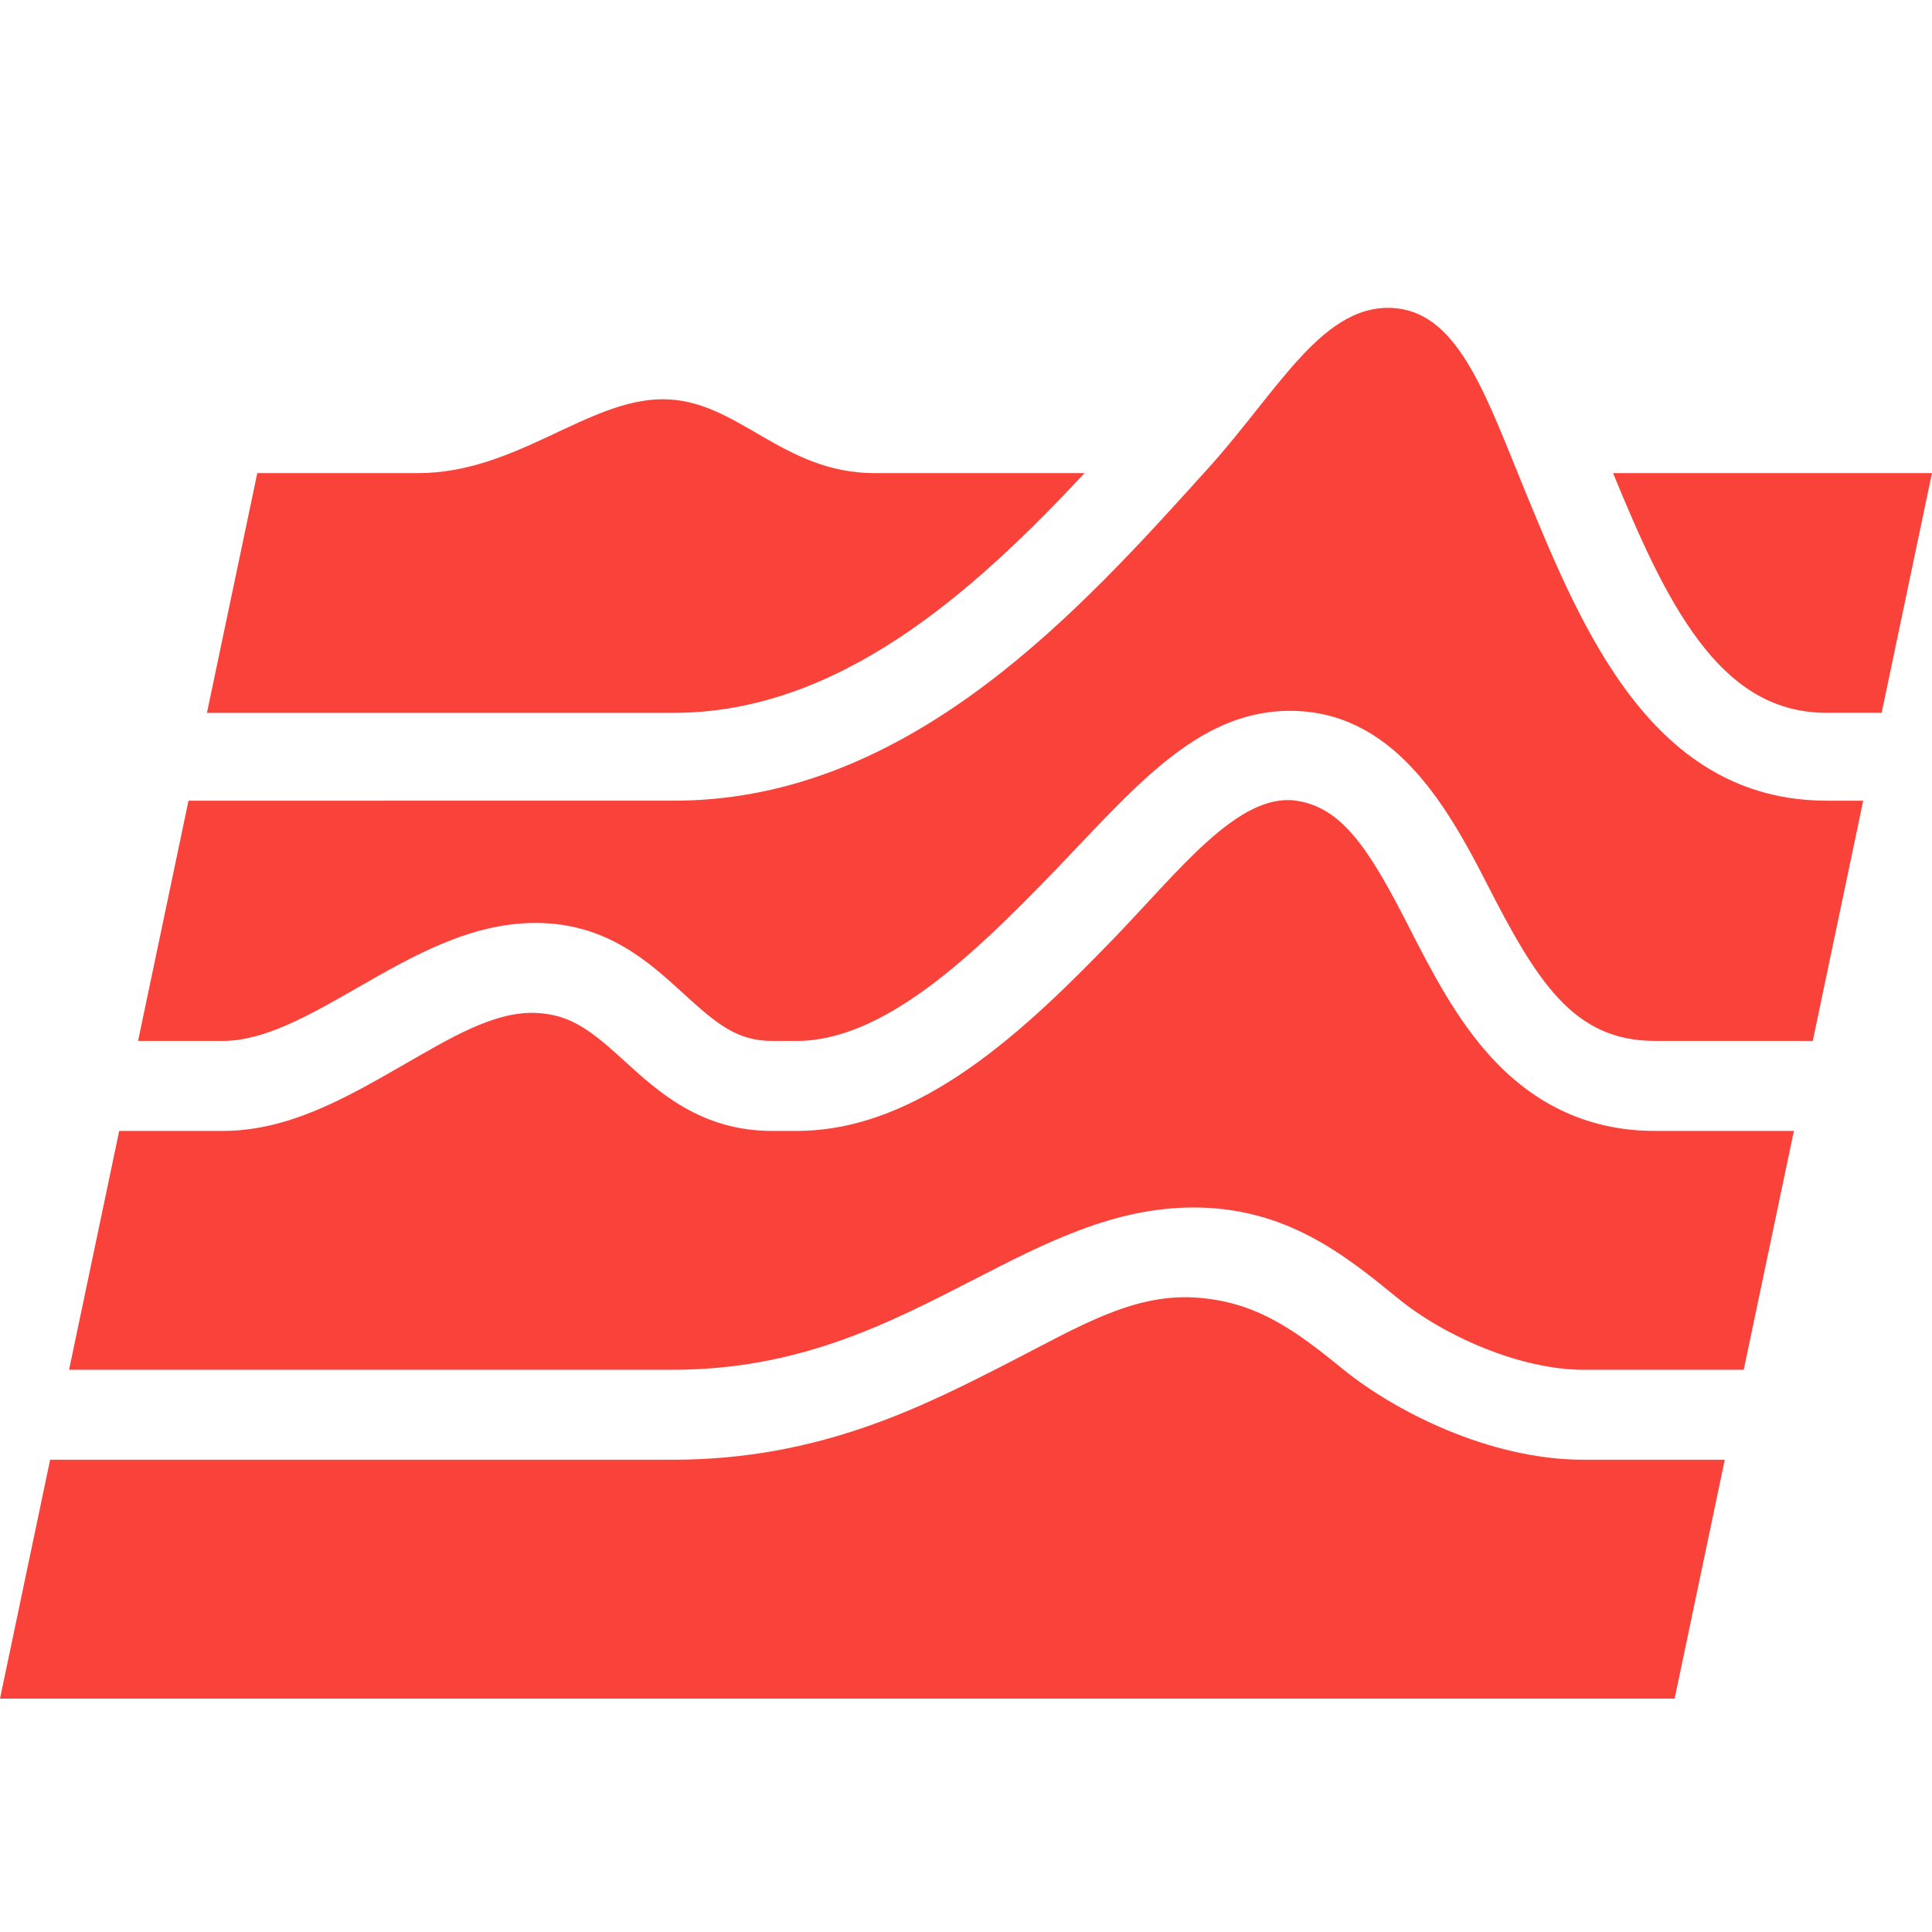 <svg xmlns="http://www.w3.org/2000/svg" width="782.61" height="782.61"><svg xmlns="http://www.w3.org/2000/svg" id="SvgjsSvg1118" width="782.61" height="782.61" data-name="Layer 1" viewBox="0 0 782.61 782.61"><defs><style>.cls-1{fill:#f9423a}@media (prefers-color-scheme:light){:root{filter:none}}@media (prefers-color-scheme:dark){:root{filter:none}}</style></defs><path d="M653.41 191.655c10.1 24.47 20.73 49.21 34.58 67.67 15.07 20.08 31.63 29.43 52.11 29.43h22.11l20.39-97.11H653.4Zm-109.79 362.67c-18.88-15.43-35.21-27.46-60.15-28.76-24.79-1.29-46.31 11.73-72.72 25.3-36.87 18.95-78.65 40.44-138.26 40.44H20.31L0 688.065h678.35l20.32-96.76h-57.25c-38.04 0-76.6-19.65-97.8-36.98" class="cls-1"/><path d="M604.45 428.705c-14.64-15.85-24.64-35.42-34.31-54.35-15.83-30.98-26.68-47.11-44.72-49.96-23.65-3.73-47.85 28.49-74.54 56.05-35.26 36.4-78.11 77.66-128.11 77.66H312.7c-28.77 0-46.13-15.88-60.09-28.63-13.39-12.24-21.65-18.57-35.62-19.16-17.03-.72-35.1 10.46-54.4 21.52-22.52 12.92-45.81 26.27-72.24 26.27H48.29l-20.31 96.76h244.53c50.92 0 86.98-18.54 121.86-36.47 29.28-15.05 56.93-29.27 89.11-29.27 37.76 0 61.7 19.57 82.82 36.83 18.97 15.51 49.89 28.91 75.14 28.91h64.91l20.32-96.76h-56.36c-25.67 0-47.82-9.89-65.84-29.4Z" class="cls-1"/><path d="M618.09 199.665c-15.82-38.44-26.77-71.98-52.24-74.76-29.43-3.2-47.59 32.77-76.15 64.46-26.31 29.18-56.13 62.27-91.04 88.4-41.87 31.34-83.02 46.58-125.81 46.58H76.36l-20.43 97.3h34.41c16.87 0 35.1-10.45 54.41-21.52 22.52-12.91 45.81-26.27 72.24-26.27 28.58 0 45.88 15.82 59.78 28.53 13.46 12.3 21.76 19.27 35.93 19.27h10.07c34.83 0 70.6-33.95 102.41-66.79 33.33-34.41 59.03-66.92 97.36-66.92 41.1 0 62.82 36.85 79.43 69.37 20.45 40.03 35.26 64.33 68.33 64.33h64.01l20.43-97.3H740.1c-70.68 0-99.14-69.13-122.01-124.68" class="cls-1"/><path d="M439.33 191.655h-84.98c-37.85 0-55.47-29.93-85.88-29.93s-59.4 29.93-99.14 29.93h-65.11l-20.39 97.11h189.02c67.01 0 121.38-48.84 166.48-97.11" class="cls-1"/></svg></svg>
